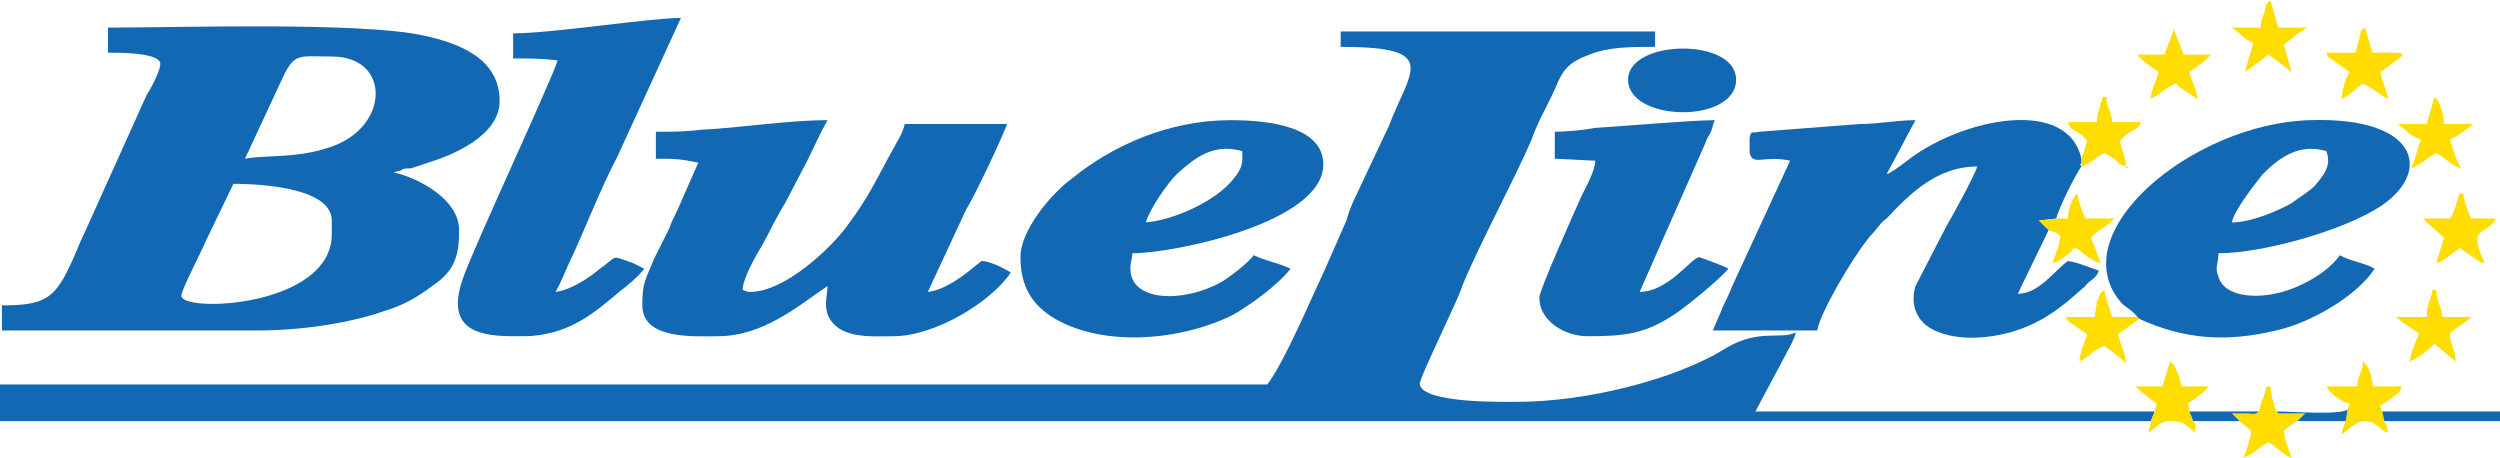 <?xml version="1.0" encoding="UTF-8"?>
<!DOCTYPE svg PUBLIC "-//W3C//DTD SVG 1.1//EN" "http://www.w3.org/Graphics/SVG/1.1/DTD/svg11.dtd">
<!-- Creator: CorelDRAW SE -->
<svg xmlns="http://www.w3.org/2000/svg" xml:space="preserve" width="1200px" height="220px" version="1.1" style="shape-rendering:geometricPrecision; text-rendering:geometricPrecision; image-rendering:optimizeQuality; fill-rule:evenodd; clip-rule:evenodd"
viewBox="0 0 1296 237"
 xmlns:xlink="http://www.w3.org/1999/xlink">
 <defs>
  <style type="text/css">
   <![CDATA[
    .fil0 {fill:#1268B3}
    .fil1 {fill:#FFDD00}
   ]]>
  </style>
 </defs>
 <g id="Ebene_x0020_1">
  <g id="_698665928">
   <path class="fil0" d="M1115 218l2 -5 -207 0 16 -30c2,-4 4,-7 5,-11 -8,4 -19,-2 -36,8 -27,17 -74,28 -108,28 -7,0 -49,1 -51,-9 -1,-2 21,-46 22,-51 9,-22 27,-55 36,-76 3,-9 8,-17 12,-26 4,-10 7,-14 18,-18 10,-4 21,-4 34,-4l0 -8 -163 0 0 8c52,0 36,12 25,41l-17 36c-2,4 -4,9 -5,13l-11 25c-8,17 -21,48 -30,60l-657 0 0 19 1115 0z"/>
   <path class="fil0" d="M94 153c0,-3 11,-24 13,-29l14 -29c18,0 51,3 51,19l0 7c0,38 -78,41 -78,32zm33 -71l20 -43c6,-12 8,-10 25,-10 31,0 30,37 -1,47 -17,6 -35,4 -44,6zm-71 -55c6,0 25,0 27,5 1,3 -5,14 -7,17l-32 71c-3,6 -5,12 -8,18 -8,17 -14,20 -35,20l0 13 133 0c23,0 48,-4 65,-10 10,-3 17,-7 25,-13 12,-8 14,-16 14,-29 0,-16 -21,-27 -34,-30l4 -1c1,-1 2,-1 5,-1 3,-1 6,-2 9,-3 13,-4 37,-14 37,-32 0,-22 -21,-30 -40,-34 -33,-7 -126,-4 -163,-4l0 13z"/>
   <path class="fil0" d="M340 68l0 14c10,0 12,0 22,2l-11 25c-2,4 -3,6 -4,9l-8 16c-5,12 -6,13 -6,24 0,18 27,16 39,16 24,0 42,-16 57,-26 0,6 -4,15 6,22 8,5 19,4 28,4 22,0 51,-18 61,-33 -3,-2 -11,-6 -15,-6 -1,0 -16,15 -28,16l20 -43c4,-6 20,-40 21,-44l-53 0c-1,5 -4,9 -6,13 -9,16 -12,24 -24,40 -8,11 -32,34 -50,34 -2,0 -1,0 -4,-1 0,-6 7,-18 10,-23 4,-7 7,-14 12,-22l11 -21c4,-8 7,-15 11,-22 -21,0 -45,4 -66,5 -8,1 -15,1 -23,1z"/>
   <path class="fil0" d="M1062 119l-5 -5 9 -1c1,-5 10,-23 13,-27 -1,-2 -1,0 0,-2l0 -2c-7,-32 -61,-21 -89,0 -4,3 -9,7 -12,8 5,-9 10,-19 15,-28 -10,0 -19,2 -29,2l-52 4c-4,1 -4,-1 -5,3 0,0 0,8 0,8 2,7 7,1 21,4l-30 65c-2,5 -3,7 -5,11 -1,3 -4,9 -5,12l54 0c2,-10 18,-37 26,-47 2,-3 3,-3 5,-6 2,-2 2,-3 5,-5 13,-14 27,-27 47,-27 -1,4 -13,26 -16,31l-16 31c-3,10 1,18 8,22 14,8 37,5 52,-2 11,-5 19,-12 28,-20 2,-3 6,-4 7,-8 -6,-2 -10,-4 -16,-5 -7,5 -15,17 -26,17l16 -33z"/>
   <path class="fil0" d="M1157 115c1,-6 12,-20 16,-25 9,-9 19,-16 33,-12 2,6 1,10 -6,18 -3,3 -8,6 -12,9 -7,4 -21,10 -31,10zm-49 49l1 1c24,11 46,12 71,6 18,-4 42,-18 51,-32 -5,-3 -13,-4 -18,-7 -7,10 -23,18 -34,20 -9,2 -26,2 -29,-9 -2,-5 0,-6 0,-12 23,0 66,-12 85,-25 26,-18 18,-46 -38,-44 -61,2 -129,59 -97,95 2,2 6,4 8,7z"/>
   <path class="fil0" d="M594 115c2,-7 11,-20 16,-25 10,-9 19,-16 34,-12 0,5 1,8 -5,15 -10,12 -32,21 -45,22zm-65 18c0,15 6,25 18,32 26,15 66,11 92,-2 9,-5 24,-16 30,-24 -6,-3 -13,-4 -19,-7 -3,4 -12,11 -17,14 -20,11 -47,10 -47,-7 0,-4 1,-5 1,-8 22,0 99,-16 99,-46 0,-20 -29,-23 -48,-23 -32,0 -61,13 -82,30 -11,8 -27,27 -27,41z"/>
   <path class="fil0" d="M266 17l0 13c9,0 15,0 23,1 -1,6 -44,98 -49,113 -11,31 15,30 31,30 24,0 38,-13 50,-23 4,-3 10,-8 13,-12 -2,-1 -4,-2 -6,-3 -12,-4 -7,-4 -17,3 -6,5 -15,11 -23,12 3,-5 5,-11 8,-17 7,-15 16,-38 24,-53l33 -72c-16,0 -67,8 -87,8z"/>
   <path class="fil0" d="M806 68l0 14 21 1c0,5 -5,14 -7,18 -4,9 -22,49 -22,53 0,12 13,20 25,20 19,0 30,-1 46,-12 6,-4 23,-18 27,-23 -1,-1 -15,-6 -15,-6 -4,0 -16,18 -31,18l34 -77c1,-3 2,-4 3,-6 1,-3 1,-4 2,-6 -12,0 -46,3 -62,4 -5,1 -15,2 -21,2z"/>
   <path class="fil0" d="M844 41c0,22 56,23 56,0 0,-22 -56,-21 -56,0z"/>
   <path class="fil1" d="M1221 27l-15 0c1,3 1,2 2,3l10 7c-2,3 -4,10 -4,14 4,-2 7,-5 11,-8 4,2 9,6 13,8 -1,-5 -3,-9 -4,-14 15,-11 17,-10 -4,-10 -1,-2 -3,-10 -4,-13 -3,2 -2,2 -3,6 -1,3 -1,4 -2,7z"/>
   <path class="fil1" d="M1079 82l0 2 0 2c4,-1 8,-5 12,-7 2,1 3,2 5,3 3,3 3,3 6,4 0,-5 -2,-8 -3,-13 4,-6 9,-5 11,-10l-15 0c0,-5 -3,-7 -3,-13l-2 0c-1,4 -3,9 -3,13l-15 0c1,5 6,4 10,10l-3 9z"/>
   <path class="fil1" d="M1217 212l-1 6c-1,3 -2,4 -2,7 5,-4 7,-6 11,-7 8,0 7,4 13,6 -1,-4 0,-3 -2,-6l-1 -5c-1,-2 -1,-2 -1,-3 3,-2 3,-2 6,-4 2,-2 4,-2 5,-6l-15 0c0,-4 -2,-11 -5,-13 0,5 -3,8 -3,13l-16 0c2,4 8,8 12,9l-1 3z"/>
   <path class="fil1" d="M1109 165l-1 -1 -13 0c-1,-3 -4,-11 -4,-14 -3,2 -2,2 -4,6 0,3 -1,4 -1,8l-15 0c1,2 0,1 2,3 2,1 2,1 3,2 2,1 4,3 6,4 -1,3 -4,10 -4,14 5,-2 7,-6 13,-8 4,3 8,6 11,9 0,-5 -3,-10 -4,-15 3,-2 8,-6 11,-8z"/>
   <path class="fil1" d="M1117 213l-2 5c0,3 -1,3 -1,6 4,-3 6,-6 11,-6 8,0 9,3 13,6 0,-5 1,-3 -1,-6l-2 -5c0,-3 0,-2 -1,-4 3,-2 9,-6 11,-9l-14 0c-1,-4 -3,-11 -6,-13l-4 13 -14 0c1,1 1,1 2,2l9 7 -1 4z"/>
   <path class="fil1" d="M1270 113l-14 0 11 10c-1,3 -3,10 -4,13 3,0 9,-6 13,-8 0,0 0,0 0,1l6 4c2,1 3,3 6,3 -9,-20 0,-13 6,-23l-13 0c-1,-2 -4,-10 -4,-13l-2 0c-1,3 -3,11 -5,13z"/>
   <path class="fil1" d="M1066 113l-9 1 5 5c3,1 4,1 6,3 0,4 -3,11 -4,14 3,0 7,-4 10,-6 0,0 0,0 0,-1 2,-1 1,0 2,-1 3,2 9,8 13,8l-5 -13c3,-4 9,-6 12,-10l-15 0c-1,-2 -4,-10 -4,-13 -3,2 -5,9 -5,13l-6 0z"/>
   <path class="fil1" d="M1258 64l-15 0 5 4c2,2 4,3 7,4 -2,6 -3,10 -5,15 5,-2 9,-6 13,-8l1 1c1,0 1,0 2,1 3,2 6,5 10,6 -3,-4 -4,-10 -6,-15 3,-1 10,-6 12,-8l-15 0c0,-4 -2,-12 -5,-14l-4 14z"/>
   <path class="fil1" d="M1258 164l-16 0c17,14 12,2 7,23 4,-1 10,-6 13,-9 4,3 7,6 11,9 0,-6 -3,-9 -3,-14 0,-2 9,-6 11,-9l-15 0c0,-5 -3,-8 -3,-14l-2 0c-1,6 -3,7 -3,14z"/>
   <path class="fil1" d="M1171 213c-2,2 -3,1 -7,1 -2,0 -5,0 -7,0 2,2 2,2 4,4 2,2 4,3 6,5 0,3 -3,12 -4,14 3,-1 4,-2 7,-4 2,-2 4,-3 6,-4 4,2 8,7 12,8 -1,-3 -4,-10 -4,-14 2,-2 4,-3 7,-5 2,-2 2,-2 4,-4l-13 0c-2,0 0,0 -2,-1 -1,-3 -3,-9 -3,-13l-2 0c-1,5 -3,8 -4,13z"/>
   <path class="fil1" d="M1172 14l-15 0c1,1 3,2 5,4 2,2 4,3 6,4 0,2 -4,12 -4,15l12 -9c4,3 8,6 12,9l-4 -14c2,-2 4,-3 6,-5l6 -4 -15 0 -4 -14c-3,2 -2,2 -3,6 -1,2 -2,4 -2,8z"/>
   <path class="fil1" d="M1122 28l-14 0c2,3 8,7 11,9 -1,5 -4,9 -4,14 4,-2 8,-6 13,-8 1,1 1,1 2,2l9 6c0,-5 -3,-9 -4,-14 3,-2 10,-7 11,-9l-14 0 -5 -13 -5 13z"/>
   <polygon class="fil0" points="1236,218 1296,218 1296,213 1235,213 "/>
   <path class="fil0" d="M1137 218l24 0c-2,-2 -2,-2 -4,-4 2,0 5,0 7,0 4,0 5,1 7,-1l-36 0 2 5z"/>
   <path class="fil0" d="M1180 213c2,1 0,1 2,1l13 0c-2,2 -2,2 -4,4l25 0 1 -6c-4,3 -29,1 -37,1z"/>
   <polygon class="fil1" points="1102,86 1102,87 1104,86 "/>
  </g>
 </g>
</svg>
